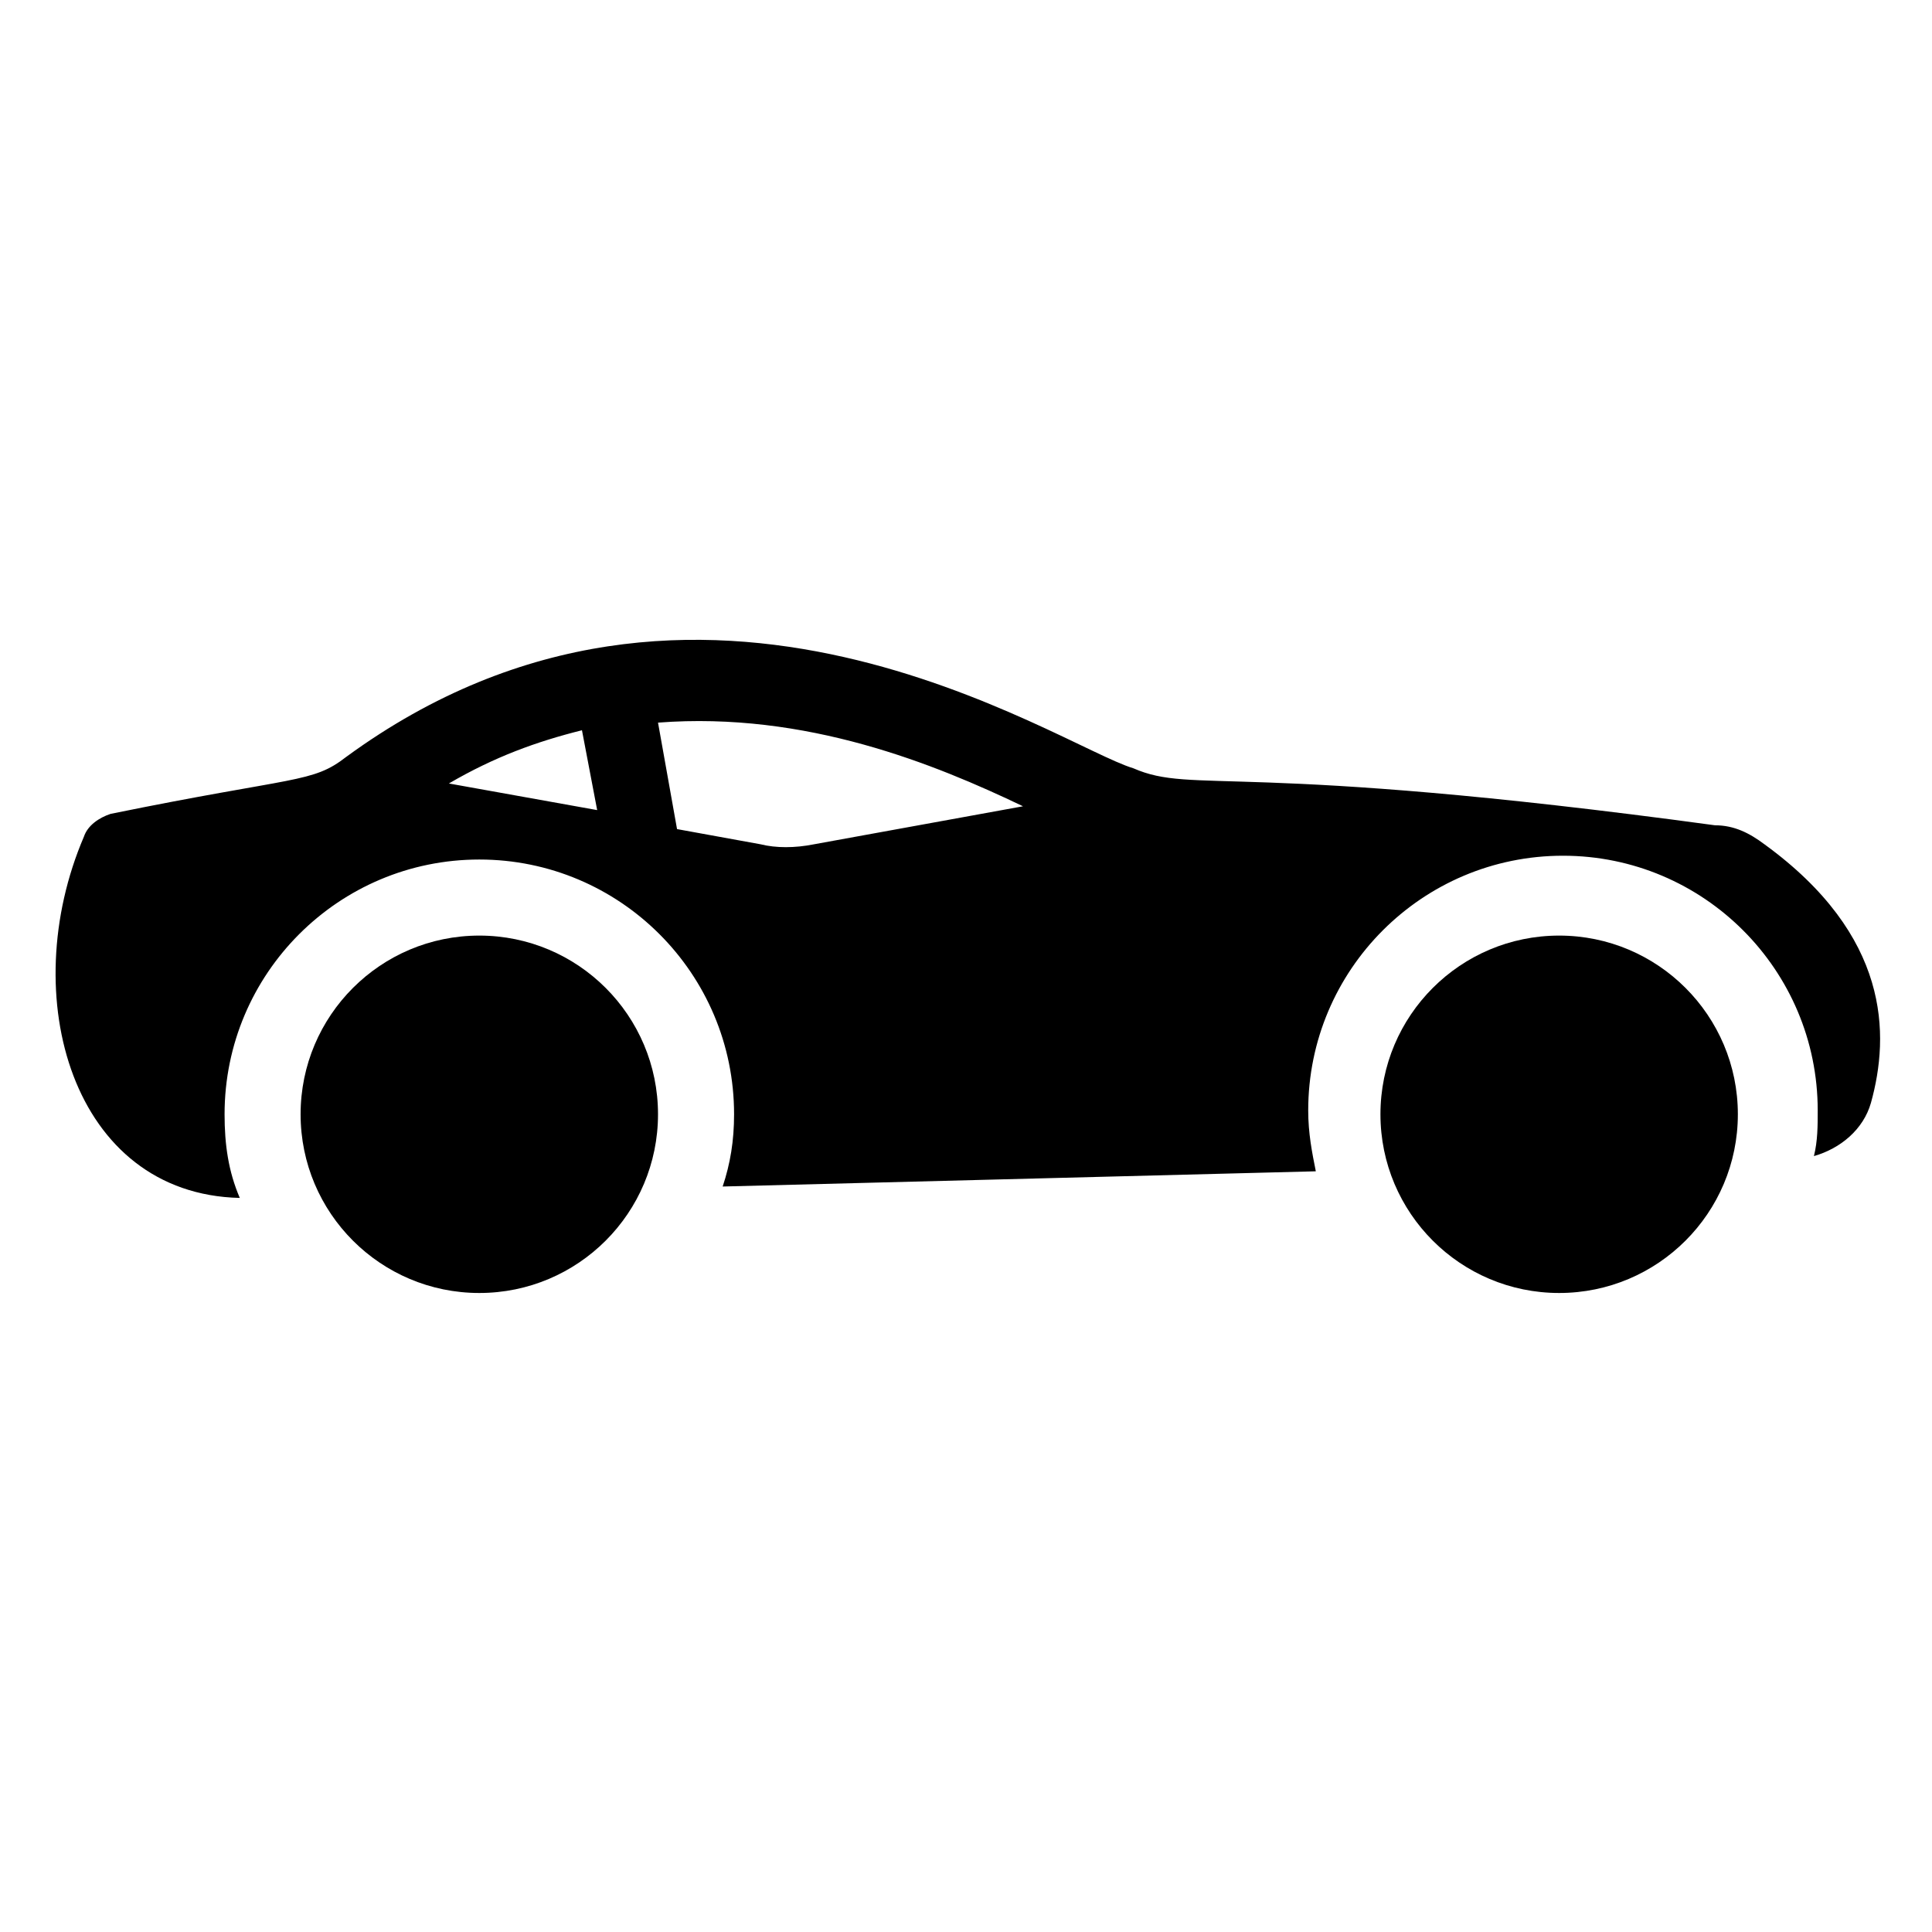 <?xml version="1.0" encoding="UTF-8"?>
<!-- Uploaded to: ICON Repo, www.iconrepo.com, Generator: ICON Repo Mixer Tools -->
<svg fill="#000000" width="800px" height="800px" version="1.1" viewBox="144 144 512 512" xmlns="http://www.w3.org/2000/svg">
 <g>
  <path d="m611.6 367.75c-4.031-3.023-8.062-5.039-13.098-5.039-125.95-17.129-138.04-8.062-154.16-15.113-20.152-6.047-114.87-71.539-208.58-3.023-9.07 7.055-13.102 5.039-62.473 15.117-3.023 1.008-6.047 3.023-7.055 6.047-18.137 42.316-3.023 94.715 41.312 95.723-3.023-7.055-4.031-14.105-4.031-22.168 0-37.281 30.23-67.512 67.512-67.512s67.512 30.23 67.512 67.512c0 7.055-1.008 13.098-3.023 19.145l157.19-4.031c-1.008-5.039-2.016-10.078-2.016-16.121 0-37.281 30.23-67.512 67.512-67.512s67.512 30.23 67.512 67.512c0 4.031 0 8.062-1.008 12.09 7.055-2.016 13.098-7.055 15.113-14.105 5.039-18.137 5.039-44.336-28.215-68.52zm-348.64-16.121c12.09-7.055 23.176-11.082 35.266-14.105l4.031 21.16zm96.734 16.121c-5.039 1.008-10.078 1.008-14.105 0l-22.168-4.031-5.039-28.215c39.297-3.023 73.555 11.082 96.73 22.168z"/>
  <path d="m318.38 439.3c0 26.152-21.203 47.355-47.359 47.355s-47.359-21.203-47.359-47.355c0-26.156 21.203-47.359 47.359-47.359s47.359 21.203 47.359 47.359"/>
  <path d="m604.55 439.3c0 26.152-21.203 47.355-47.359 47.355s-47.359-21.203-47.359-47.355c0-26.156 21.203-47.359 47.359-47.359s47.359 21.203 47.359 47.359"/>
 </g>
</svg>